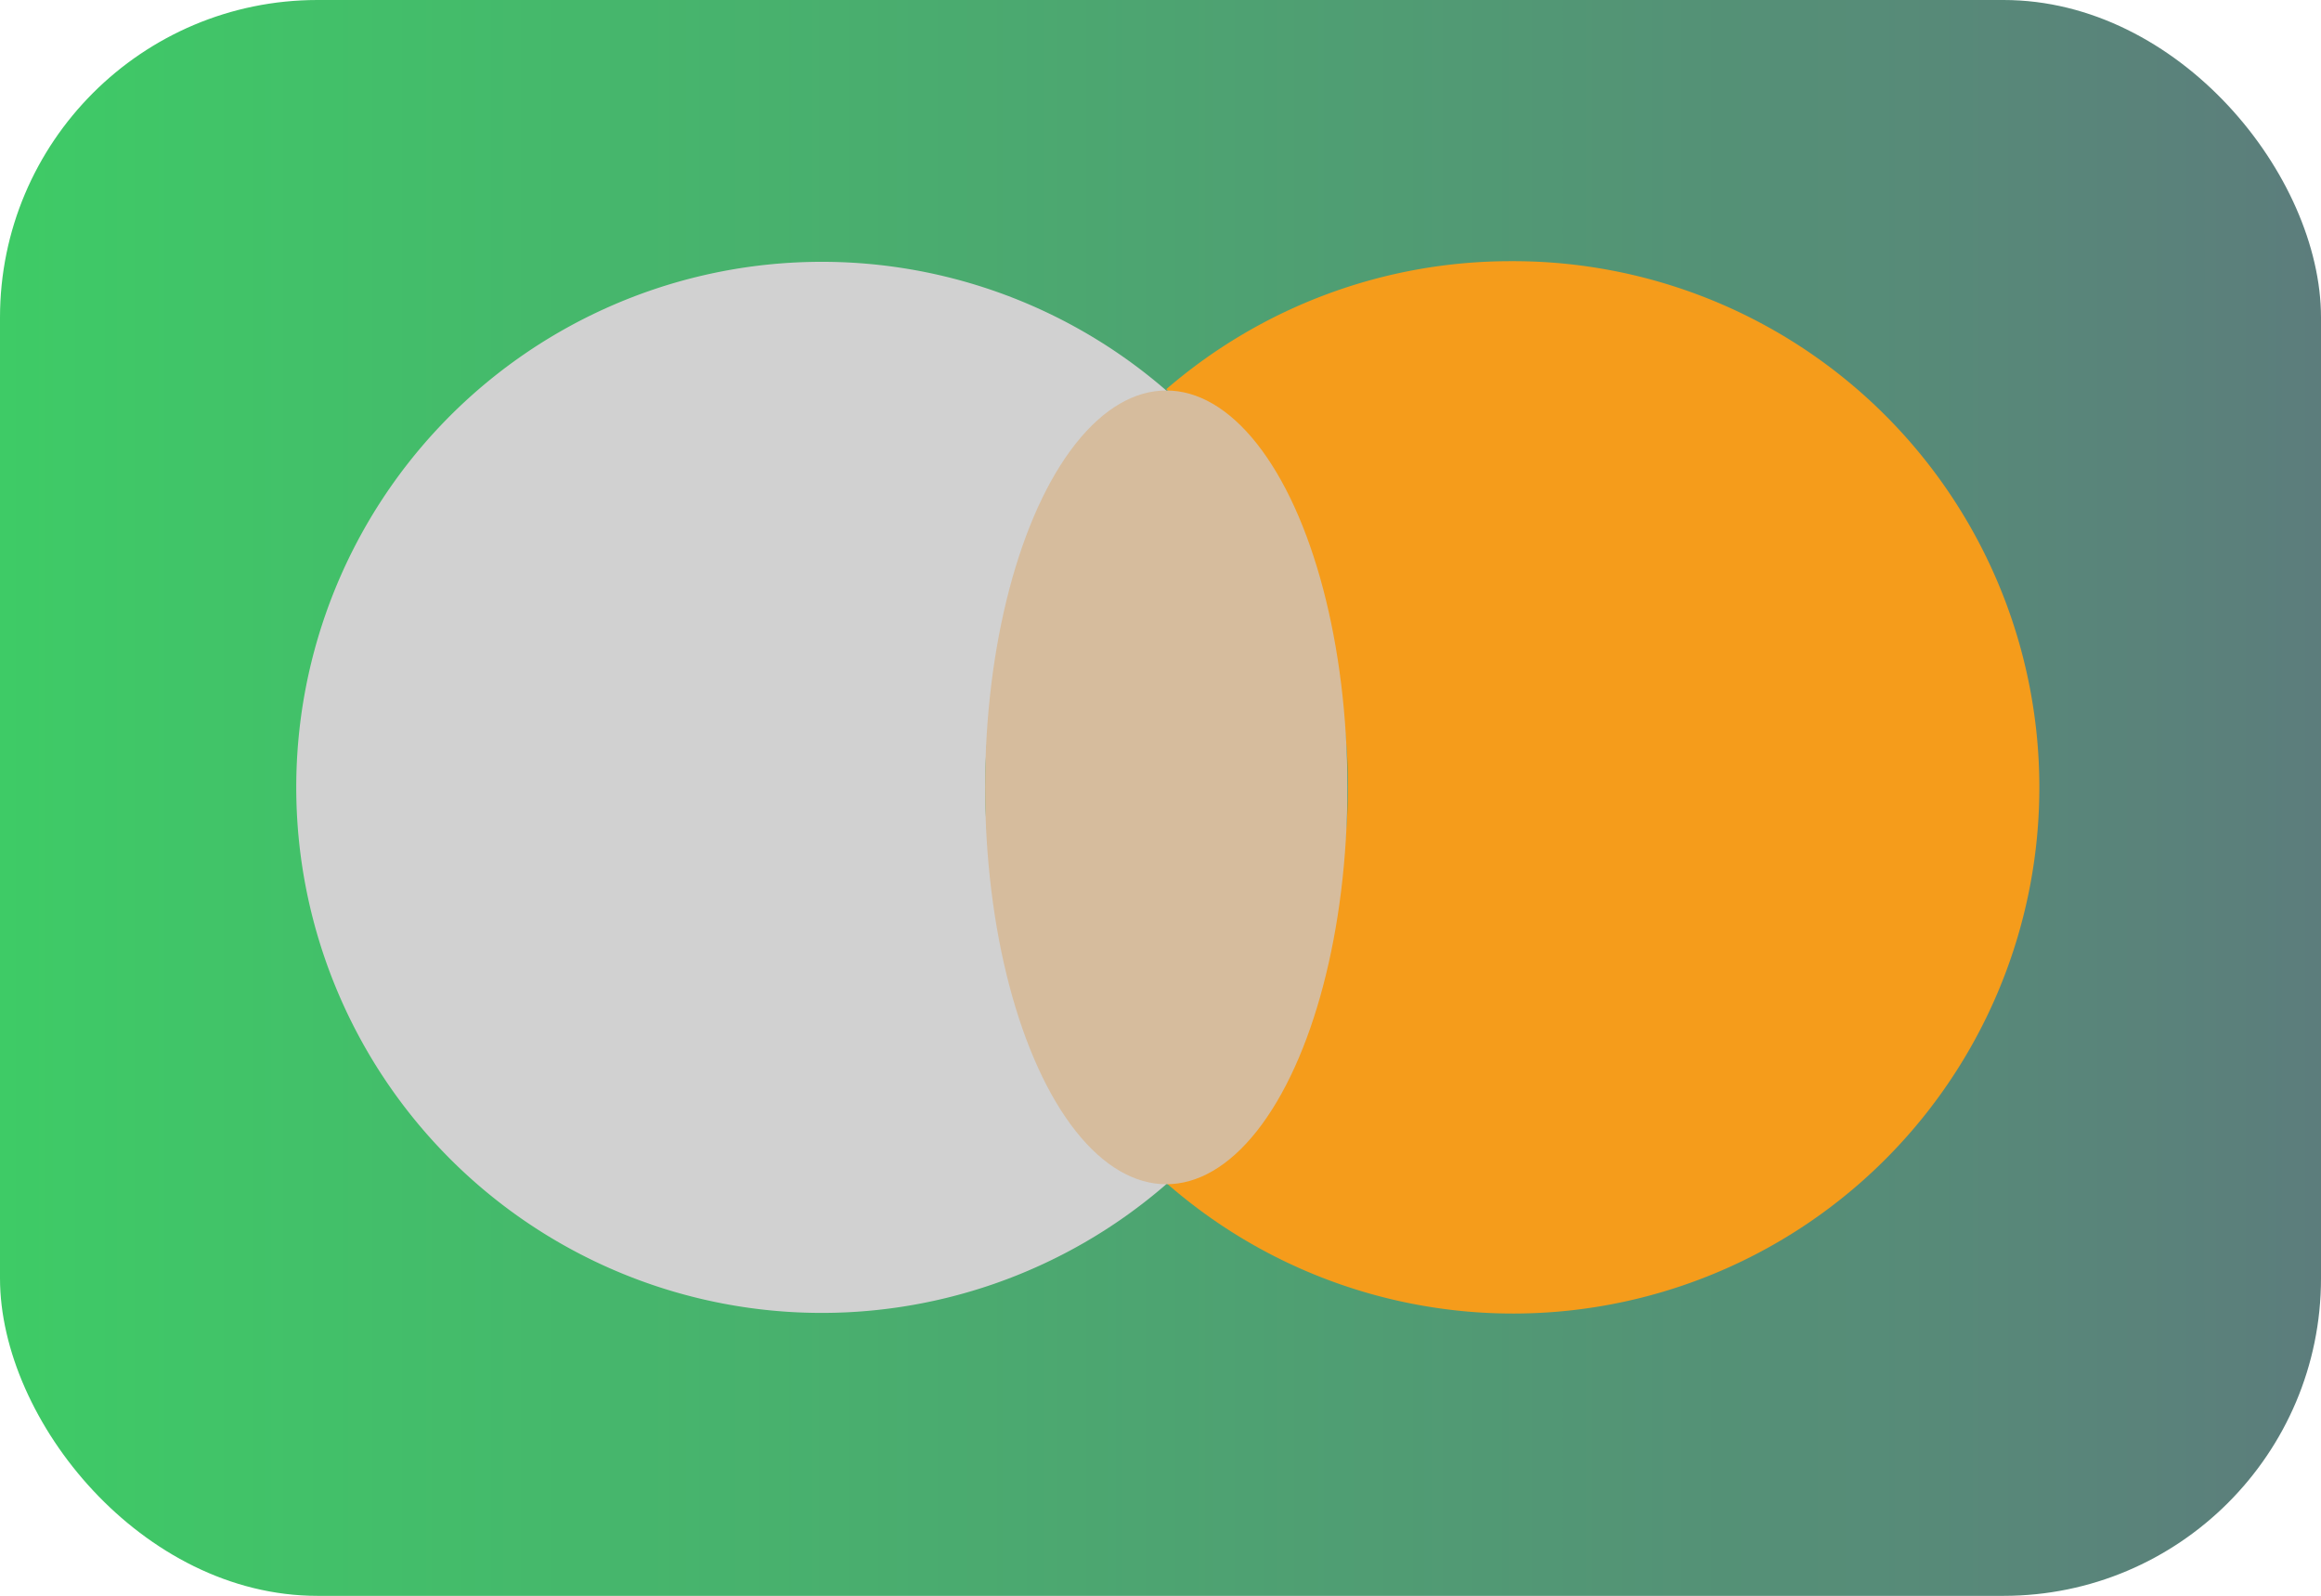 <svg xmlns="http://www.w3.org/2000/svg" xmlns:xlink="http://www.w3.org/1999/xlink" viewBox="0 0 36.26 24.93"><defs><style>.cls-1{fill:url(#linear-gradient);}.cls-2{fill:#d1d1d1;}.cls-3{fill:#f59c1b;}.cls-4{fill:#d6bc9d;}</style><linearGradient id="linear-gradient" y1="12.47" x2="36.26" y2="12.47" gradientUnits="userSpaceOnUse"><stop offset="0" stop-color="#3ecb66"/><stop offset="1" stop-color="#5c7d7c"/></linearGradient></defs><g id="Capa_2" data-name="Capa 2"><g id="Layer_1" data-name="Layer 1"><rect class="cls-1" width="36.26" height="24.93" rx="4.96"/><path class="cls-2" d="M15.39,12.3a8.2,8.2,0,0,1,2.83-6.2,8.21,8.21,0,1,0,0,12.4A8.22,8.22,0,0,1,15.39,12.3Z"/><path class="cls-3" d="M23.61,4.08a8.23,8.23,0,0,0-5.39,2,8.19,8.19,0,0,1,0,12.4A8.22,8.22,0,1,0,23.61,4.08Z"/><ellipse class="cls-4" cx="18.22" cy="12.3" rx="2.83" ry="6.2"/></g></g></svg>